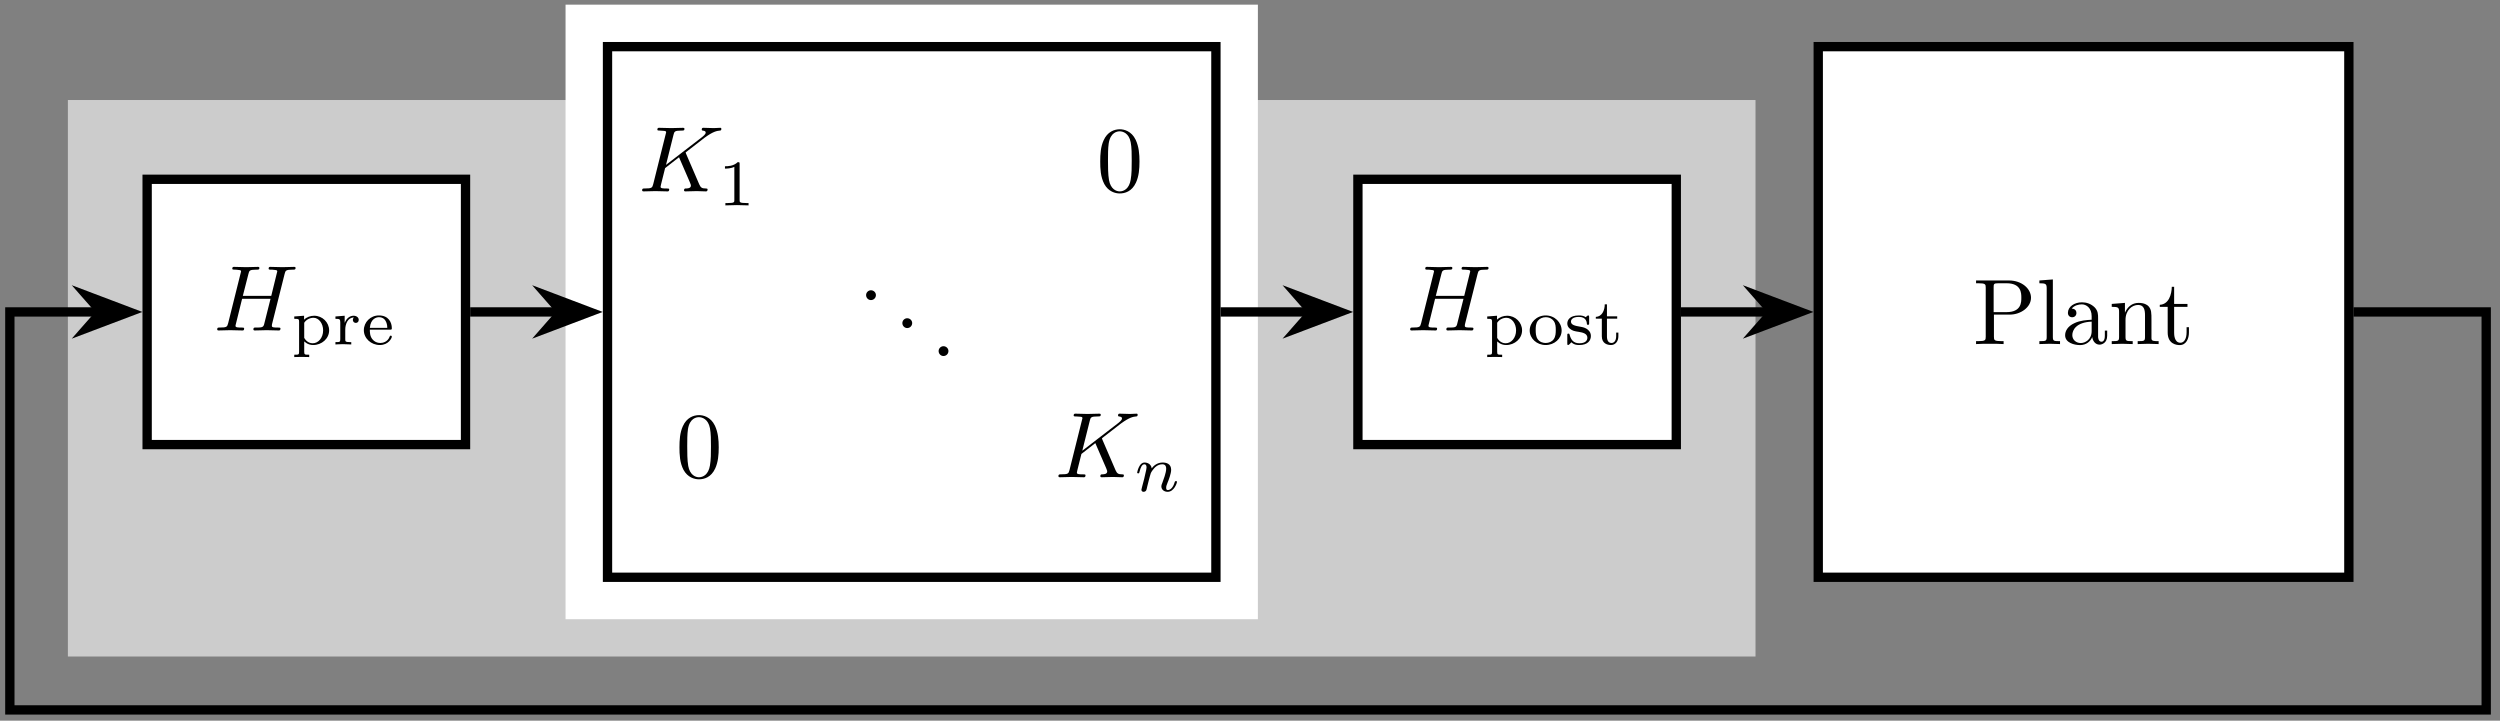 <?xml version="1.0" encoding="UTF-8"?>
<svg xmlns="http://www.w3.org/2000/svg" xmlns:xlink="http://www.w3.org/1999/xlink" width="266.576" height="76.847" viewBox="0 0 266.576 76.847">
<rect x="0" y="0" width="266.576" height="76.847" fill="#808080" stroke="none"/>
<defs>
<g>
<g id="glyph-0-0">
<path d="M 6.203 -4.938 C 6.203 -5.906 5.219 -6.781 3.859 -6.781 L 0.344 -6.781 L 0.344 -6.484 L 0.594 -6.484 C 1.344 -6.484 1.375 -6.375 1.375 -6.016 L 1.375 -0.781 C 1.375 -0.422 1.344 -0.312 0.594 -0.312 L 0.344 -0.312 L 0.344 0 C 0.703 -0.031 1.438 -0.031 1.812 -0.031 C 2.188 -0.031 2.938 -0.031 3.281 0 L 3.281 -0.312 L 3.047 -0.312 C 2.281 -0.312 2.25 -0.422 2.25 -0.781 L 2.25 -3.141 L 3.938 -3.141 C 5.125 -3.141 6.203 -3.938 6.203 -4.938 Z M 5.172 -4.938 C 5.172 -4.469 5.172 -3.406 3.594 -3.406 L 2.219 -3.406 L 2.219 -6.078 C 2.219 -6.406 2.25 -6.484 2.719 -6.484 L 3.594 -6.484 C 5.172 -6.484 5.172 -5.422 5.172 -4.938 Z M 5.172 -4.938 "/>
</g>
<g id="glyph-0-1">
<path d="M 2.531 0 L 2.531 -0.312 C 1.875 -0.312 1.766 -0.312 1.766 -0.75 L 1.766 -6.891 L 0.328 -6.781 L 0.328 -6.484 C 1.031 -6.484 1.109 -6.406 1.109 -5.922 L 1.109 -0.75 C 1.109 -0.312 1 -0.312 0.328 -0.312 L 0.328 0 L 1.438 -0.031 Z M 2.531 0 "/>
</g>
<g id="glyph-0-2">
<path d="M 4.797 -0.891 L 4.797 -1.438 L 4.547 -1.438 L 4.547 -0.891 C 4.547 -0.312 4.297 -0.25 4.188 -0.25 C 3.859 -0.25 3.828 -0.703 3.828 -0.75 L 3.828 -2.734 C 3.828 -3.156 3.828 -3.531 3.469 -3.906 C 3.078 -4.297 2.578 -4.453 2.109 -4.453 C 1.297 -4.453 0.609 -3.984 0.609 -3.328 C 0.609 -3.031 0.812 -2.859 1.062 -2.859 C 1.344 -2.859 1.516 -3.062 1.516 -3.312 C 1.516 -3.438 1.469 -3.766 1.016 -3.781 C 1.281 -4.125 1.766 -4.234 2.094 -4.234 C 2.578 -4.234 3.141 -3.844 3.141 -2.969 L 3.141 -2.594 C 2.641 -2.562 1.938 -2.531 1.312 -2.234 C 0.562 -1.891 0.312 -1.375 0.312 -0.938 C 0.312 -0.141 1.281 0.109 1.906 0.109 C 2.562 0.109 3.016 -0.281 3.203 -0.75 C 3.25 -0.359 3.516 0.062 3.984 0.062 C 4.188 0.062 4.797 -0.078 4.797 -0.891 Z M 3.141 -1.391 C 3.141 -0.453 2.422 -0.109 1.984 -0.109 C 1.484 -0.109 1.078 -0.453 1.078 -0.953 C 1.078 -1.5 1.5 -2.328 3.141 -2.391 Z M 3.141 -1.391 "/>
</g>
<g id="glyph-0-3">
<path d="M 5.312 0 L 5.312 -0.312 C 4.797 -0.312 4.547 -0.312 4.547 -0.609 L 4.547 -2.5 C 4.547 -3.359 4.547 -3.672 4.234 -4.031 C 4.094 -4.188 3.766 -4.391 3.188 -4.391 C 2.469 -4.391 2 -3.969 1.719 -3.344 L 1.719 -4.391 L 0.312 -4.281 L 0.312 -3.969 C 1.016 -3.969 1.094 -3.906 1.094 -3.422 L 1.094 -0.75 C 1.094 -0.312 0.984 -0.312 0.312 -0.312 L 0.312 0 L 1.438 -0.031 L 2.547 0 L 2.547 -0.312 C 1.891 -0.312 1.781 -0.312 1.781 -0.75 L 1.781 -2.578 C 1.781 -3.625 2.484 -4.172 3.125 -4.172 C 3.75 -4.172 3.859 -3.641 3.859 -3.078 L 3.859 -0.75 C 3.859 -0.312 3.75 -0.312 3.078 -0.312 L 3.078 0 L 4.203 -0.031 Z M 5.312 0 "/>
</g>
<g id="glyph-0-4">
<path d="M 3.297 -1.234 L 3.297 -1.797 L 3.047 -1.797 L 3.047 -1.25 C 3.047 -0.516 2.75 -0.141 2.391 -0.141 C 1.719 -0.141 1.719 -1.047 1.719 -1.219 L 1.719 -3.969 L 3.141 -3.969 L 3.141 -4.281 L 1.719 -4.281 L 1.719 -6.109 L 1.469 -6.109 C 1.453 -5.297 1.156 -4.234 0.188 -4.188 L 0.188 -3.969 L 1.031 -3.969 L 1.031 -1.234 C 1.031 -0.016 1.953 0.109 2.312 0.109 C 3.016 0.109 3.297 -0.594 3.297 -1.234 Z M 3.297 -1.234 "/>
</g>
<g id="glyph-0-5">
<path d="M 1.906 -0.531 C 1.906 -0.812 1.672 -1.047 1.375 -1.047 C 1.094 -1.047 0.859 -0.812 0.859 -0.531 C 0.859 -0.234 1.094 0 1.375 0 C 1.672 0 1.906 -0.234 1.906 -0.531 Z M 1.906 -0.531 "/>
</g>
<g id="glyph-1-0">
<path d="M 7.141 -0.203 C 7.141 -0.312 7.047 -0.312 6.859 -0.312 C 6.484 -0.312 6.219 -0.312 6.219 -0.484 C 6.219 -0.547 6.234 -0.594 6.234 -0.656 L 7.578 -6.016 C 7.672 -6.375 7.688 -6.484 8.422 -6.484 C 8.672 -6.484 8.75 -6.484 8.75 -6.672 C 8.75 -6.781 8.641 -6.781 8.609 -6.781 L 7.344 -6.75 L 6.062 -6.781 C 5.984 -6.781 5.875 -6.781 5.875 -6.594 C 5.875 -6.484 5.969 -6.484 6.156 -6.484 C 6.156 -6.484 6.359 -6.484 6.531 -6.453 C 6.703 -6.438 6.797 -6.422 6.797 -6.297 C 6.797 -6.266 6.781 -6.234 6.75 -6.109 L 6.156 -3.688 L 3.125 -3.688 L 3.719 -6.016 C 3.812 -6.375 3.828 -6.484 4.547 -6.484 C 4.812 -6.484 4.891 -6.484 4.891 -6.672 C 4.891 -6.781 4.781 -6.781 4.75 -6.781 L 3.484 -6.75 L 2.203 -6.781 C 2.109 -6.781 2 -6.781 2 -6.594 C 2 -6.484 2.094 -6.484 2.281 -6.484 C 2.281 -6.484 2.5 -6.484 2.656 -6.453 C 2.844 -6.438 2.938 -6.422 2.938 -6.297 C 2.938 -6.266 2.922 -6.234 2.891 -6.109 L 1.562 -0.781 C 1.453 -0.391 1.438 -0.312 0.656 -0.312 C 0.484 -0.312 0.391 -0.312 0.391 -0.109 C 0.391 0 0.531 0 0.531 0 L 1.781 -0.031 L 2.422 -0.016 C 2.641 -0.016 2.859 0 3.078 0 C 3.156 0 3.266 0 3.266 -0.203 C 3.266 -0.312 3.188 -0.312 2.984 -0.312 C 2.625 -0.312 2.344 -0.312 2.344 -0.484 C 2.344 -0.547 2.359 -0.594 2.375 -0.656 L 3.047 -3.375 L 6.078 -3.375 L 5.391 -0.641 C 5.297 -0.312 5.109 -0.312 4.484 -0.312 C 4.344 -0.312 4.25 -0.312 4.25 -0.109 C 4.25 0 4.391 0 4.391 0 L 5.656 -0.031 L 6.297 -0.016 C 6.516 -0.016 6.734 0 6.938 0 C 7.016 0 7.141 0 7.141 -0.203 Z M 7.141 -0.203 "/>
</g>
<g id="glyph-1-1">
<path d="M 7.359 -0.203 C 7.359 -0.312 7.25 -0.312 7.156 -0.312 C 6.75 -0.312 6.625 -0.406 6.469 -0.75 L 5.062 -4.016 C 5.047 -4.047 5.016 -4.125 5.016 -4.156 C 5.016 -4.156 5.188 -4.297 5.297 -4.375 L 7.031 -5.719 C 7.969 -6.406 8.359 -6.453 8.656 -6.484 C 8.734 -6.484 8.828 -6.5 8.828 -6.672 C 8.828 -6.719 8.797 -6.781 8.719 -6.781 C 8.5 -6.781 8.266 -6.75 8.016 -6.75 C 7.656 -6.75 7.281 -6.781 6.922 -6.781 C 6.844 -6.781 6.734 -6.781 6.734 -6.594 C 6.734 -6.516 6.781 -6.484 6.844 -6.484 C 7.062 -6.453 7.156 -6.406 7.156 -6.266 C 7.156 -6.094 6.859 -5.859 6.797 -5.812 L 2.922 -2.828 L 3.719 -6.016 C 3.812 -6.375 3.828 -6.484 4.547 -6.484 C 4.797 -6.484 4.891 -6.484 4.891 -6.672 C 4.891 -6.766 4.812 -6.781 4.75 -6.781 L 3.484 -6.75 L 2.203 -6.781 C 2.125 -6.781 2 -6.781 2 -6.594 C 2 -6.484 2.094 -6.484 2.281 -6.484 C 2.422 -6.484 2.594 -6.469 2.719 -6.453 C 2.875 -6.438 2.938 -6.406 2.938 -6.297 C 2.938 -6.266 2.922 -6.234 2.891 -6.109 L 1.562 -0.781 C 1.453 -0.391 1.438 -0.312 0.656 -0.312 C 0.484 -0.312 0.375 -0.312 0.375 -0.125 C 0.375 0 0.5 0 0.531 0 L 1.781 -0.031 L 2.422 -0.016 C 2.641 -0.016 2.859 0 3.078 0 C 3.141 0 3.266 0 3.266 -0.203 C 3.266 -0.312 3.188 -0.312 2.984 -0.312 C 2.625 -0.312 2.344 -0.312 2.344 -0.484 C 2.344 -0.562 2.406 -0.781 2.438 -0.922 L 2.828 -2.484 L 4.312 -3.641 L 5.469 -0.969 C 5.578 -0.703 5.578 -0.672 5.578 -0.609 C 5.578 -0.312 5.156 -0.312 5.062 -0.312 C 4.953 -0.312 4.844 -0.312 4.844 -0.109 C 4.844 0 4.984 0 4.984 0 C 5.391 0 5.797 -0.031 6.203 -0.031 C 6.422 -0.031 6.953 0 7.172 0 C 7.219 0 7.359 0 7.359 -0.203 Z M 7.359 -0.203 "/>
</g>
<g id="glyph-2-0">
<path d="M 4.062 -1.5 C 4.062 -2.359 3.344 -3.062 2.469 -3.062 C 2.078 -3.062 1.672 -2.922 1.391 -2.641 L 1.391 -3.062 L 0.344 -2.984 L 0.344 -2.734 C 0.828 -2.734 0.859 -2.703 0.859 -2.406 L 0.859 0.797 C 0.859 1.094 0.797 1.094 0.344 1.094 L 0.344 1.344 C 0.344 1.344 0.844 1.328 1.141 1.328 C 1.391 1.328 1.875 1.344 1.938 1.344 L 1.938 1.094 C 1.484 1.094 1.406 1.094 1.406 0.797 L 1.406 -0.328 C 1.453 -0.297 1.766 0.062 2.359 0.062 C 3.281 0.062 4.062 -0.625 4.062 -1.5 Z M 3.422 -1.5 C 3.422 -0.703 2.906 -0.125 2.312 -0.125 C 1.703 -0.125 1.438 -0.656 1.406 -0.703 L 1.406 -2.312 C 1.625 -2.656 2.016 -2.844 2.391 -2.844 C 2.969 -2.844 3.422 -2.234 3.422 -1.5 Z M 3.422 -1.5 "/>
</g>
<g id="glyph-2-1">
<path d="M 3.672 -1.484 C 3.672 -2.344 2.938 -3.094 1.969 -3.094 C 1.016 -3.094 0.266 -2.344 0.266 -1.484 C 0.266 -0.625 1.031 0.062 1.969 0.062 C 2.906 0.062 3.672 -0.625 3.672 -1.484 Z M 3.047 -1.547 C 3.047 -1.203 3.031 -0.844 2.828 -0.562 C 2.641 -0.297 2.312 -0.156 1.969 -0.156 C 1.719 -0.156 1.344 -0.234 1.109 -0.578 C 0.922 -0.859 0.906 -1.219 0.906 -1.547 C 0.906 -1.844 0.906 -2.25 1.156 -2.547 C 1.328 -2.75 1.625 -2.906 1.969 -2.906 C 2.391 -2.906 2.672 -2.719 2.828 -2.5 C 3.031 -2.219 3.047 -1.875 3.047 -1.547 Z M 3.047 -1.547 "/>
</g>
<g id="glyph-2-2">
<path d="M 2.828 -0.906 C 2.828 -1.172 2.719 -1.391 2.531 -1.547 C 2.266 -1.797 1.953 -1.844 1.703 -1.891 C 1.141 -1.984 0.703 -2.078 0.703 -2.438 C 0.703 -2.656 0.891 -2.938 1.547 -2.938 C 2.344 -2.938 2.391 -2.375 2.406 -2.172 C 2.406 -2.094 2.484 -2.094 2.516 -2.094 C 2.641 -2.094 2.641 -2.141 2.641 -2.281 L 2.641 -2.922 C 2.641 -3.031 2.641 -3.094 2.531 -3.094 C 2.5 -3.094 2.484 -3.094 2.406 -3.016 C 2.391 -3.016 2.312 -2.953 2.281 -2.906 C 2.062 -3.062 1.797 -3.094 1.547 -3.094 C 0.547 -3.094 0.312 -2.578 0.312 -2.234 C 0.312 -2.016 0.406 -1.828 0.578 -1.688 C 0.844 -1.453 1.109 -1.406 1.531 -1.344 C 1.891 -1.281 2.453 -1.188 2.453 -0.719 C 2.453 -0.438 2.266 -0.125 1.594 -0.125 C 0.922 -0.125 0.688 -0.562 0.562 -1.031 C 0.531 -1.125 0.531 -1.156 0.438 -1.156 C 0.312 -1.156 0.312 -1.109 0.312 -0.969 L 0.312 -0.109 C 0.312 0 0.312 0.062 0.406 0.062 C 0.469 0.062 0.609 -0.078 0.75 -0.234 C 1.047 0.062 1.422 0.062 1.594 0.062 C 2.5 0.062 2.828 -0.422 2.828 -0.906 Z M 2.828 -0.906 "/>
</g>
<g id="glyph-2-3">
<path d="M 2.609 -0.875 L 2.609 -1.266 L 2.375 -1.266 L 2.375 -0.891 C 2.375 -0.406 2.156 -0.156 1.875 -0.156 C 1.391 -0.156 1.391 -0.734 1.391 -0.859 L 1.391 -2.75 L 2.484 -2.75 L 2.484 -3 L 1.391 -3 L 1.391 -4.281 L 1.156 -4.281 C 1.156 -3.656 0.875 -2.969 0.203 -2.938 L 0.203 -2.75 L 0.844 -2.75 L 0.844 -0.875 C 0.844 -0.094 1.438 0.062 1.828 0.062 C 2.281 0.062 2.609 -0.328 2.609 -0.875 Z M 2.609 -0.875 "/>
</g>
<g id="glyph-2-4">
<path d="M 2.828 -2.625 C 2.828 -2.859 2.609 -3.062 2.281 -3.062 C 1.938 -3.062 1.547 -2.844 1.344 -2.328 L 1.328 -2.328 L 1.328 -3.062 L 0.344 -2.984 L 0.344 -2.734 C 0.812 -2.734 0.859 -2.688 0.859 -2.344 L 0.859 -0.547 C 0.859 -0.25 0.797 -0.25 0.344 -0.25 L 0.344 0 C 0.375 0 0.844 -0.031 1.141 -0.031 L 2.031 0 L 2.031 -0.25 L 1.891 -0.25 C 1.391 -0.25 1.391 -0.328 1.391 -0.562 L 1.391 -1.578 C 1.391 -2.172 1.656 -2.875 2.312 -2.875 C 2.25 -2.828 2.203 -2.734 2.203 -2.625 C 2.203 -2.391 2.375 -2.297 2.516 -2.297 C 2.672 -2.297 2.828 -2.406 2.828 -2.625 Z M 2.828 -2.625 "/>
</g>
<g id="glyph-2-5">
<path d="M 3.25 -0.828 C 3.25 -0.859 3.234 -0.938 3.141 -0.938 C 3.047 -0.938 3.031 -0.891 3.016 -0.828 C 2.797 -0.25 2.266 -0.156 2.016 -0.156 C 1.688 -0.156 1.375 -0.297 1.172 -0.562 C 0.906 -0.891 0.906 -1.312 0.906 -1.578 L 3.062 -1.578 C 3.203 -1.578 3.25 -1.578 3.25 -1.734 C 3.25 -2.344 2.906 -3.094 1.875 -3.094 C 0.969 -3.094 0.266 -2.375 0.266 -1.516 C 0.266 -0.641 1.047 0.062 1.969 0.062 C 2.906 0.062 3.25 -0.688 3.25 -0.828 Z M 2.766 -1.766 L 0.906 -1.766 C 0.984 -2.75 1.609 -2.906 1.875 -2.906 C 2.734 -2.906 2.766 -1.938 2.766 -1.766 Z M 2.766 -1.766 "/>
</g>
<g id="glyph-3-0">
<path d="M 3.281 0 L 3.281 -0.25 L 3.031 -0.25 C 2.328 -0.25 2.328 -0.344 2.328 -0.562 L 2.328 -4.422 C 2.328 -4.609 2.312 -4.609 2.125 -4.609 C 1.672 -4.172 1.047 -4.172 0.766 -4.172 L 0.766 -3.922 C 0.922 -3.922 1.391 -3.922 1.766 -4.109 L 1.766 -0.562 C 1.766 -0.344 1.766 -0.25 1.078 -0.25 L 0.812 -0.25 L 0.812 0 L 2.047 -0.031 Z M 3.281 0 "/>
</g>
<g id="glyph-4-0">
<path d="M 4.578 -3.188 C 4.578 -3.969 4.516 -4.766 4.172 -5.5 C 3.719 -6.453 2.906 -6.625 2.484 -6.625 C 1.891 -6.625 1.156 -6.359 0.75 -5.438 C 0.438 -4.75 0.391 -3.969 0.391 -3.188 C 0.391 -2.438 0.422 -1.547 0.828 -0.781 C 1.266 0.016 1.984 0.219 2.469 0.219 C 3.016 0.219 3.766 0.016 4.203 -0.938 C 4.516 -1.625 4.578 -2.391 4.578 -3.188 Z M 3.75 -3.297 C 3.75 -2.547 3.75 -1.875 3.641 -1.25 C 3.484 -0.297 2.922 0 2.469 0 C 2.094 0 1.5 -0.25 1.328 -1.203 C 1.219 -1.797 1.219 -2.719 1.219 -3.297 C 1.219 -3.938 1.219 -4.594 1.297 -5.125 C 1.484 -6.312 2.219 -6.406 2.469 -6.406 C 2.797 -6.406 3.453 -6.219 3.641 -5.234 C 3.75 -4.688 3.75 -3.922 3.75 -3.297 Z M 3.75 -3.297 "/>
</g>
<g id="glyph-5-0">
<path d="M 4.578 -1 C 4.578 -1.078 4.484 -1.078 4.469 -1.078 C 4.359 -1.078 4.359 -1.047 4.328 -0.969 C 4.172 -0.406 3.875 -0.125 3.594 -0.125 C 3.453 -0.125 3.422 -0.219 3.422 -0.375 C 3.422 -0.531 3.453 -0.625 3.578 -0.938 C 3.672 -1.141 3.953 -1.891 3.953 -2.281 C 3.953 -2.953 3.406 -3.062 3.047 -3.062 C 2.469 -3.062 2.078 -2.719 1.875 -2.438 C 1.828 -2.906 1.406 -3.062 1.125 -3.062 C 0.828 -3.062 0.672 -2.844 0.578 -2.688 C 0.422 -2.438 0.328 -2.031 0.328 -2 C 0.328 -1.906 0.422 -1.906 0.438 -1.906 C 0.547 -1.906 0.547 -1.938 0.594 -2.125 C 0.703 -2.531 0.828 -2.875 1.109 -2.875 C 1.281 -2.875 1.328 -2.719 1.328 -2.531 C 1.328 -2.406 1.266 -2.141 1.219 -1.953 L 1.078 -1.328 L 0.844 -0.438 C 0.828 -0.344 0.781 -0.172 0.781 -0.156 C 0.781 0 0.906 0.062 1.016 0.062 C 1.141 0.062 1.25 -0.016 1.281 -0.078 C 1.328 -0.141 1.375 -0.375 1.406 -0.516 L 1.562 -1.141 C 1.609 -1.297 1.641 -1.453 1.688 -1.609 C 1.766 -1.891 1.766 -1.953 1.969 -2.234 C 2.172 -2.516 2.5 -2.875 3.016 -2.875 C 3.422 -2.875 3.422 -2.516 3.422 -2.391 C 3.422 -1.969 3.125 -1.203 3.016 -0.906 C 2.938 -0.703 2.906 -0.641 2.906 -0.531 C 2.906 -0.156 3.219 0.062 3.578 0.062 C 4.266 0.062 4.578 -0.891 4.578 -1 Z M 4.578 -1 "/>
</g>
</g>
<clipPath id="clip-0">
<path clip-rule="nonzero" d="M 0.055 32 L 266 32 L 266 76.695 L 0.055 76.695 Z M 0.055 32 "/>
</clipPath>
<clipPath id="clip-1">
<path clip-rule="nonzero" d="M 0.055 17 L 28 17 L 28 50 L 0.055 50 Z M 0.055 17 "/>
</clipPath>
</defs>
<path fill-rule="nonzero" fill="rgb(79.999%, 79.999%, 79.999%)" fill-opacity="1" d="M 7.238 70.004 L 187.191 70.004 L 187.191 10.664 L 7.238 10.664 Z M 7.238 70.004 "/>
<path fill-rule="nonzero" fill="rgb(100%, 100%, 100%)" fill-opacity="1" d="M 60.305 66.027 L 134.129 66.027 L 134.129 0.496 L 60.305 0.496 Z M 60.305 66.027 "/>
<path fill-rule="nonzero" fill="rgb(100%, 100%, 100%)" fill-opacity="1" stroke-width="0.996" stroke-linecap="butt" stroke-linejoin="miter" stroke="rgb(0%, 0%, 0%)" stroke-opacity="1" stroke-miterlimit="10" d="M -28.348 -28.348 L 28.346 -28.348 L 28.346 28.346 L -28.348 28.346 Z M -28.348 -28.348 " transform="matrix(0.998, 0, 0, -0.998, 222.171, 33.263)"/>
<g fill="rgb(0%, 0%, 0%)" fill-opacity="1">
<use xlink:href="#glyph-0-0" x="210.364" y="36.688"/>
<use xlink:href="#glyph-0-1" x="217.131" y="36.688"/>
<use xlink:href="#glyph-0-2" x="219.893" y="36.688"/>
<use xlink:href="#glyph-0-3" x="224.864" y="36.688"/>
</g>
<g fill="rgb(0%, 0%, 0%)" fill-opacity="1">
<use xlink:href="#glyph-0-4" x="230.11" y="36.688"/>
</g>
<path fill-rule="nonzero" fill="rgb(100%, 100%, 100%)" fill-opacity="1" stroke-width="0.996" stroke-linecap="butt" stroke-linejoin="miter" stroke="rgb(0%, 0%, 0%)" stroke-opacity="1" stroke-miterlimit="10" d="M -77.532 -14.172 L -43.515 -14.172 L -43.515 14.174 L -77.532 14.174 Z M -77.532 -14.172 " transform="matrix(0.998, 0, 0, -0.998, 222.171, 33.263)"/>
<g fill="rgb(0%, 0%, 0%)" fill-opacity="1">
<use xlink:href="#glyph-1-0" x="149.974" y="35.238"/>
</g>
<g fill="rgb(0%, 0%, 0%)" fill-opacity="1">
<use xlink:href="#glyph-2-0" x="158.238" y="36.729"/>
</g>
<g fill="rgb(0%, 0%, 0%)" fill-opacity="1">
<use xlink:href="#glyph-2-1" x="162.846" y="36.729"/>
<use xlink:href="#glyph-2-2" x="166.809" y="36.729"/>
<use xlink:href="#glyph-2-3" x="169.959" y="36.729"/>
</g>
<path fill-rule="nonzero" fill="rgb(100%, 100%, 100%)" fill-opacity="1" stroke-width="0.996" stroke-linecap="butt" stroke-linejoin="miter" stroke="rgb(0%, 0%, 0%)" stroke-opacity="1" stroke-miterlimit="10" d="M -157.707 -28.348 L -92.703 -28.348 L -92.703 28.346 L -157.707 28.346 Z M -157.707 -28.348 " transform="matrix(0.998, 0, 0, -0.998, 222.171, 33.263)"/>
<g fill="rgb(0%, 0%, 0%)" fill-opacity="1">
<use xlink:href="#glyph-1-1" x="68.093" y="20.409"/>
</g>
<g fill="rgb(0%, 0%, 0%)" fill-opacity="1">
<use xlink:href="#glyph-3-0" x="76.537" y="21.9"/>
</g>
<g fill="rgb(0%, 0%, 0%)" fill-opacity="1">
<use xlink:href="#glyph-4-0" x="116.926" y="20.409"/>
</g>
<g fill="rgb(0%, 0%, 0%)" fill-opacity="1">
<use xlink:href="#glyph-0-5" x="91.493" y="31.998"/>
</g>
<g fill="rgb(0%, 0%, 0%)" fill-opacity="1">
<use xlink:href="#glyph-0-5" x="95.36" y="34.981"/>
</g>
<g fill="rgb(0%, 0%, 0%)" fill-opacity="1">
<use xlink:href="#glyph-0-5" x="99.226" y="37.963"/>
</g>
<g fill="rgb(0%, 0%, 0%)" fill-opacity="1">
<use xlink:href="#glyph-4-0" x="72.06" y="50.89"/>
</g>
<g fill="rgb(0%, 0%, 0%)" fill-opacity="1">
<use xlink:href="#glyph-1-1" x="112.483" y="50.89"/>
</g>
<g fill="rgb(0%, 0%, 0%)" fill-opacity="1">
<use xlink:href="#glyph-5-0" x="120.928" y="52.381"/>
</g>
<path fill-rule="nonzero" fill="rgb(100%, 100%, 100%)" fill-opacity="1" stroke-width="0.996" stroke-linecap="butt" stroke-linejoin="miter" stroke="rgb(0%, 0%, 0%)" stroke-opacity="1" stroke-miterlimit="10" d="M -206.895 -14.172 L -172.878 -14.172 L -172.878 14.174 L -206.895 14.174 Z M -206.895 -14.172 " transform="matrix(0.998, 0, 0, -0.998, 222.171, 33.263)"/>
<g fill="rgb(0%, 0%, 0%)" fill-opacity="1">
<use xlink:href="#glyph-1-0" x="22.768" y="35.238"/>
</g>
<g fill="rgb(0%, 0%, 0%)" fill-opacity="1">
<use xlink:href="#glyph-2-0" x="31.033" y="36.729"/>
<use xlink:href="#glyph-2-4" x="35.424" y="36.729"/>
<use xlink:href="#glyph-2-5" x="38.531" y="36.729"/>
</g>
<g clip-path="url(#clip-0)">
<path fill="none" stroke-width="0.996" stroke-linecap="butt" stroke-linejoin="miter" stroke="rgb(0%, 0%, 0%)" stroke-opacity="1" stroke-miterlimit="10" d="M 28.843 0.001 L 43.02 0.001 L 43.02 -42.521 L -221.564 -42.521 L -221.564 0.001 L -212.026 0.001 " transform="matrix(0.998, 0, 0, -0.998, 222.171, 33.263)"/>
</g>
<path fill-rule="nonzero" fill="rgb(0%, 0%, 0%)" fill-opacity="1" d="M 13.777 33.262 L 9.34 31.582 L 10.816 33.262 L 9.34 34.941 Z M 13.777 33.262 "/>
<g clip-path="url(#clip-1)">
<path fill="none" stroke-width="0.996" stroke-linecap="butt" stroke-linejoin="miter" stroke="rgb(0%, 0%, 0%)" stroke-opacity="1" stroke-miterlimit="10" d="M 6.055 0.001 L 1.608 1.684 L 3.088 0.001 L 1.608 -1.682 Z M 6.055 0.001 " transform="matrix(0.998, 0, 0, -0.998, 7.735, 33.263)"/>
</g>
<path fill="none" stroke-width="0.996" stroke-linecap="butt" stroke-linejoin="miter" stroke="rgb(0%, 0%, 0%)" stroke-opacity="1" stroke-miterlimit="10" d="M -172.381 0.001 L -162.838 0.001 " transform="matrix(0.998, 0, 0, -0.998, 222.171, 33.263)"/>
<path fill-rule="nonzero" fill="rgb(0%, 0%, 0%)" fill-opacity="1" stroke-width="0.996" stroke-linecap="butt" stroke-linejoin="miter" stroke="rgb(0%, 0%, 0%)" stroke-opacity="1" stroke-miterlimit="10" d="M 6.053 0.001 L 1.61 1.684 L 3.086 0.001 L 1.61 -1.682 Z M 6.053 0.001 " transform="matrix(0.998, 0, 0, -0.998, 56.823, 33.263)"/>
<path fill="none" stroke-width="0.996" stroke-linecap="butt" stroke-linejoin="miter" stroke="rgb(0%, 0%, 0%)" stroke-opacity="1" stroke-miterlimit="10" d="M -92.206 0.001 L -82.663 0.001 " transform="matrix(0.998, 0, 0, -0.998, 222.171, 33.263)"/>
<path fill-rule="nonzero" fill="rgb(0%, 0%, 0%)" fill-opacity="1" stroke-width="0.996" stroke-linecap="butt" stroke-linejoin="miter" stroke="rgb(0%, 0%, 0%)" stroke-opacity="1" stroke-miterlimit="10" d="M 6.053 0.001 L 1.61 1.684 L 3.086 0.001 L 1.61 -1.682 Z M 6.053 0.001 " transform="matrix(0.998, 0, 0, -0.998, 136.838, 33.263)"/>
<path fill="none" stroke-width="0.996" stroke-linecap="butt" stroke-linejoin="miter" stroke="rgb(0%, 0%, 0%)" stroke-opacity="1" stroke-miterlimit="10" d="M -43.018 0.001 L -33.48 0.001 " transform="matrix(0.998, 0, 0, -0.998, 222.171, 33.263)"/>
<path fill-rule="nonzero" fill="rgb(0%, 0%, 0%)" fill-opacity="1" stroke-width="0.996" stroke-linecap="butt" stroke-linejoin="miter" stroke="rgb(0%, 0%, 0%)" stroke-opacity="1" stroke-miterlimit="10" d="M 6.055 0.001 L 1.608 1.684 L 3.088 0.001 L 1.608 -1.682 Z M 6.055 0.001 " transform="matrix(0.998, 0, 0, -0.998, 185.926, 33.263)"/>
</svg>
